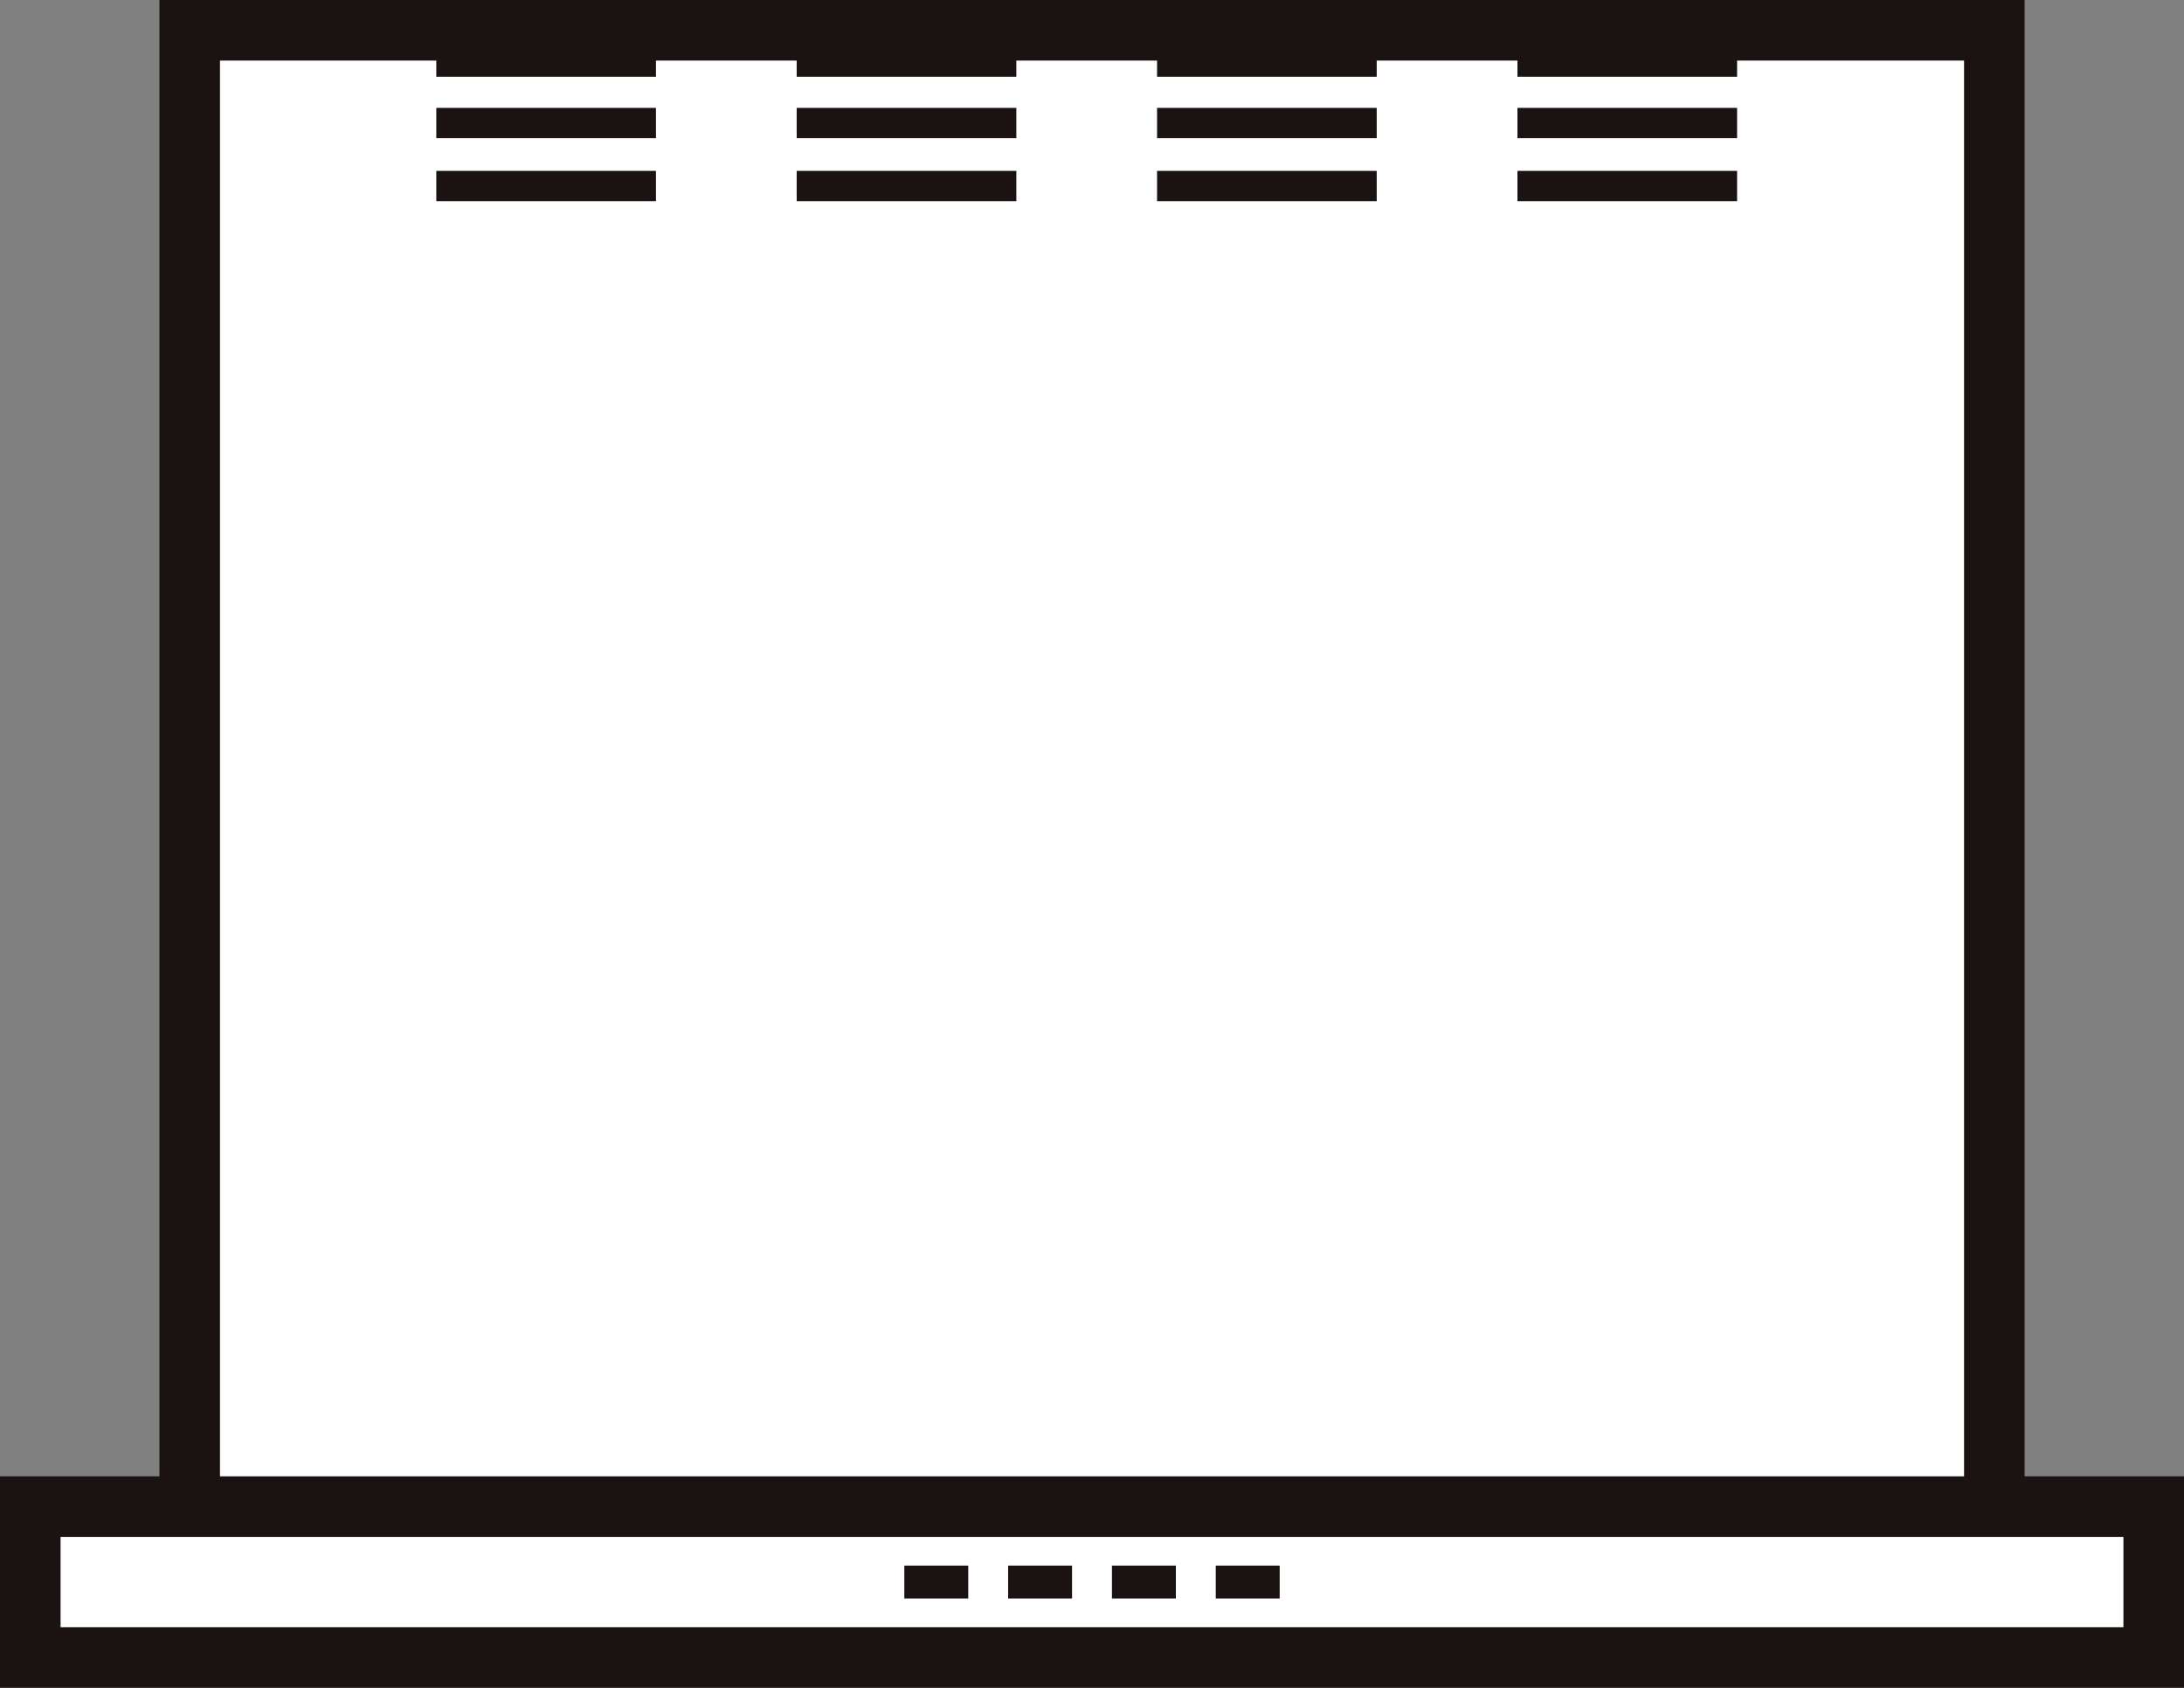 <svg xmlns="http://www.w3.org/2000/svg" width="72.117" height="55.726" viewBox="0 0 72.117 55.726">
  <rect x="0" y="0" width="72.117" height="55.726" fill="#808080" stroke="none"/>
  <g id="ico_gas_menu12" transform="translate(-157.617 -227.577)">
    <rect id="長方形_649" data-name="長方形 649" width="59.59" height="52.904" transform="translate(163.881 228.577)" fill="#fff" stroke="#1a1311" stroke-miterlimit="10" stroke-width="2"/>
    <rect id="長方形_650" data-name="長方形 650" width="70.117" height="4.982" transform="translate(158.617 277.32)" fill="#fff" stroke="#1a1311" stroke-miterlimit="10" stroke-width="2"/>
    <g id="グループ_920" data-name="グループ 920">
      <g id="グループ_916" data-name="グループ 916">
        <rect id="長方形_651" data-name="長方形 651" width="7.253" height="1" transform="translate(172.024 229.111)" fill="#1a1311"/>
        <rect id="長方形_652" data-name="長方形 652" width="7.253" height="1" transform="translate(172.024 231.139)" fill="#1a1311"/>
        <rect id="長方形_653" data-name="長方形 653" width="7.253" height="1" transform="translate(172.024 233.219)" fill="#1a1311"/>
      </g>
      <g id="グループ_917" data-name="グループ 917">
        <rect id="長方形_654" data-name="長方形 654" width="7.253" height="1" transform="translate(183.924 229.111)" fill="#1a1311"/>
        <rect id="長方形_655" data-name="長方形 655" width="7.253" height="1" transform="translate(183.924 231.139)" fill="#1a1311"/>
        <rect id="長方形_656" data-name="長方形 656" width="7.253" height="1" transform="translate(183.924 233.219)" fill="#1a1311"/>
      </g>
      <g id="グループ_918" data-name="グループ 918">
        <rect id="長方形_657" data-name="長方形 657" width="7.253" height="1" transform="translate(195.824 229.111)" fill="#1a1311"/>
        <rect id="長方形_658" data-name="長方形 658" width="7.253" height="1" transform="translate(195.824 231.139)" fill="#1a1311"/>
        <rect id="長方形_659" data-name="長方形 659" width="7.253" height="1" transform="translate(195.824 233.219)" fill="#1a1311"/>
      </g>
      <g id="グループ_919" data-name="グループ 919">
        <rect id="長方形_660" data-name="長方形 660" width="7.253" height="1" transform="translate(207.724 229.111)" fill="#1a1311"/>
        <rect id="長方形_661" data-name="長方形 661" width="7.253" height="1" transform="translate(207.724 231.139)" fill="#1a1311"/>
        <rect id="長方形_662" data-name="長方形 662" width="7.253" height="1" transform="translate(207.724 233.219)" fill="#1a1311"/>
      </g>
    </g>
    <g id="グループ_921" data-name="グループ 921">
      <rect id="長方形_663" data-name="長方形 663" width="2.111" height="1.086" transform="translate(187.478 279.268)" fill="#1a1311"/>
      <rect id="長方形_664" data-name="長方形 664" width="2.111" height="1.086" transform="translate(190.906 279.268)" fill="#1a1311"/>
      <rect id="長方形_665" data-name="長方形 665" width="2.111" height="1.086" transform="translate(194.334 279.268)" fill="#1a1311"/>
      <rect id="長方形_666" data-name="長方形 666" width="2.111" height="1.086" transform="translate(197.762 279.268)" fill="#1a1311"/>
    </g>
  </g>
</svg>
